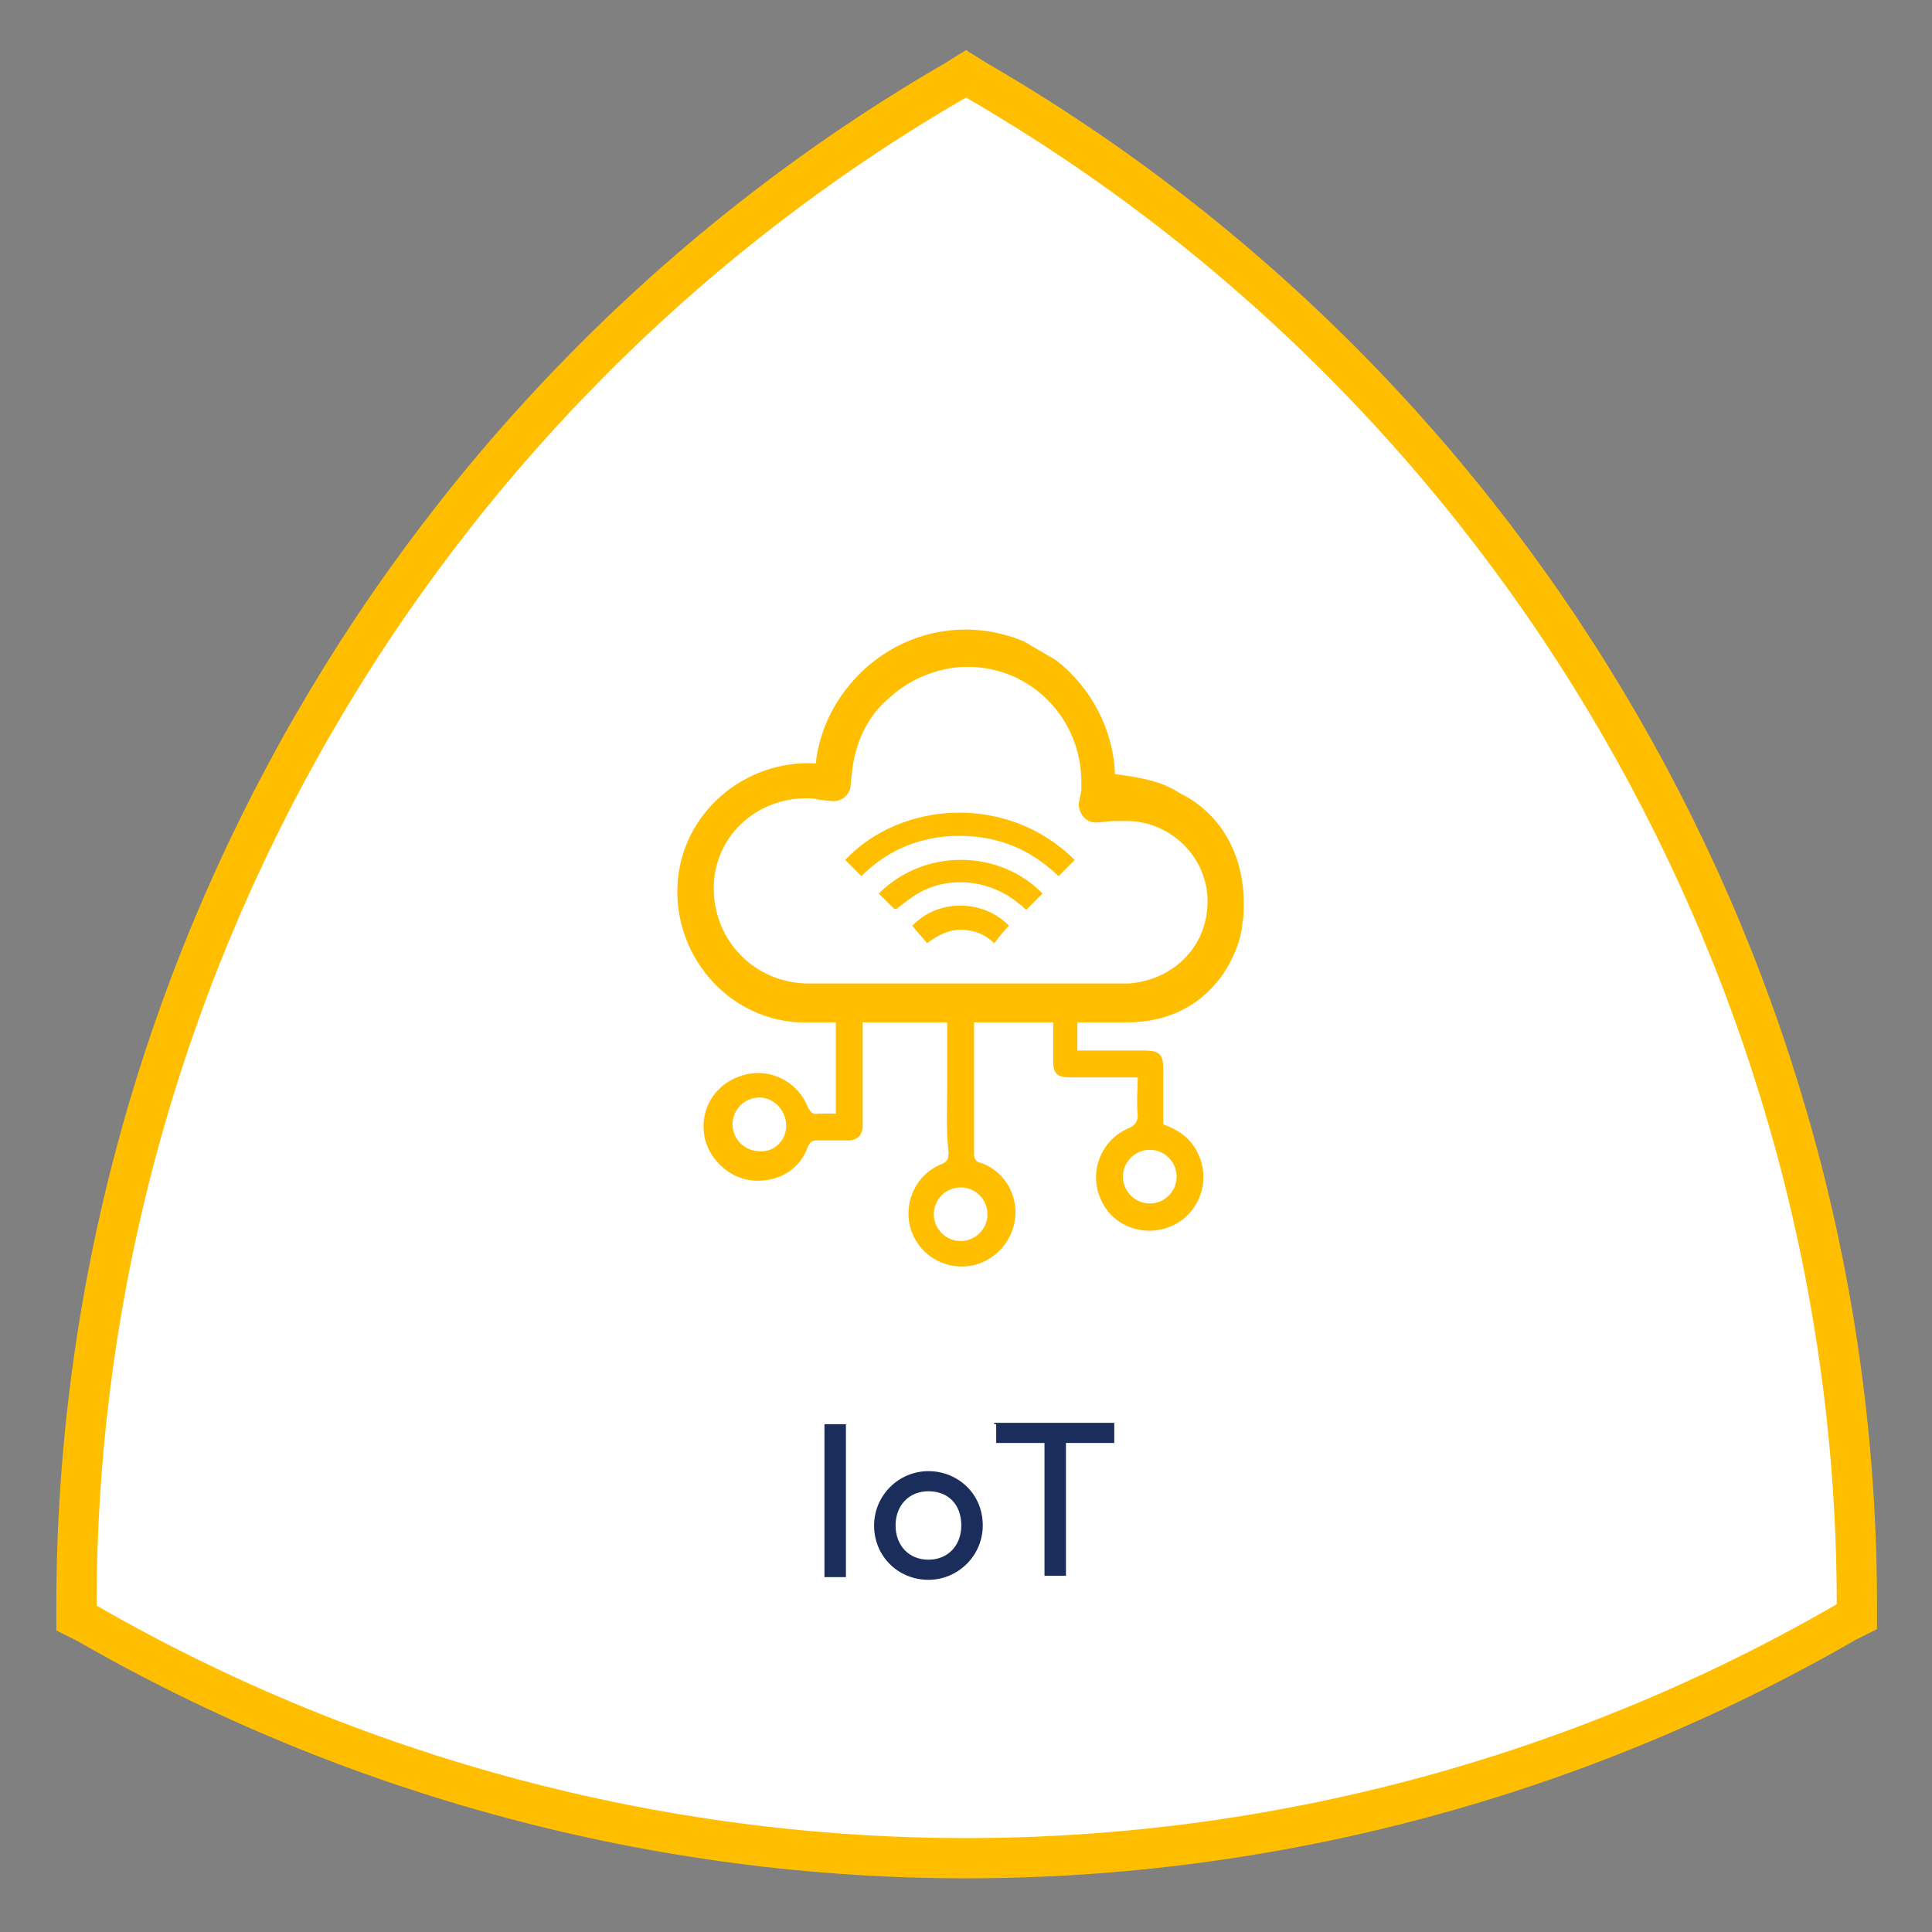 <?xml version="1.0" encoding="UTF-8"?> <svg xmlns="http://www.w3.org/2000/svg" xmlns:xlink="http://www.w3.org/1999/xlink" version="1.1" id="Layer_1" x="0px" y="0px" viewBox="0 0 144 144" style="enable-background:new 0 0 144 144;" xml:space="preserve"><rect x="0" y="0" width="144" height="144" fill="#808080" stroke="none"/> <style type="text/css"> .st0{fill:none;} .st1{fill:#FFFFFF;stroke:#FFBF00;stroke-width:3;stroke-miterlimit:10;} .st2{fill:#FFBF00;} .st3{clip-path:url(#SVGID_00000096748683146833097280000012477005644774476931_);fill:#FFBF00;} .st4{fill:#1B2D5A;stroke:#1B2D5A;stroke-width:0.1;stroke-miterlimit:10;} </style> <rect class="st0" width="144" height="144"></rect> <path class="st1" d="M72,138.5c-23,0-45.7-6.1-65.5-17.5l-0.8-0.4v-0.9C5.7,72.9,30.8,29.4,71.2,6L72,5.5L72.8,6 c40.4,23.4,65.6,66.9,65.6,113.6v0.9l-0.8,0.4C117.7,132.4,95,138.5,72,138.5"></path> <rect x="5.7" y="5.5" class="st0" width="132.7" height="132.9"></rect> <rect y="-0.1" class="st0" width="144" height="144"></rect> <g> <path class="st2" d="M70.6,80.6c0-1.9,0-3.7,0-5.6c0-0.6,0.4-1.1,1-1.1s1,0.4,1,1c0,0.2,0,0.4,0,0.6c0,3.5,0,6.9,0,10.4 c0,0.5,0.1,0.7,0.6,0.8c1.8,0.7,2.8,2.6,2.4,4.5c-0.4,1.8-2,3.2-3.9,3.2s-3.5-1.3-3.9-3.1c-0.4-1.9,0.6-3.8,2.3-4.5 c0.5-0.2,0.6-0.4,0.6-0.9C70.5,84.2,70.6,82.4,70.6,80.6L70.6,80.6z M73.6,90.5c0-1.1-0.9-2-2-2s-2,0.9-2,2s0.9,2,2,2 S73.6,91.6,73.6,90.5z"></path> <path class="st2" d="M80.1,64.1c-0.4,0.4-0.8,0.8-1.2,1.2c-2.1-2-4.5-3-7.4-3c-2.8,0-5.3,1-7.3,3c-0.4-0.4-0.8-0.8-1.2-1.2 C67.1,59.7,75.1,59.1,80.1,64.1z"></path> <path class="st2" d="M65.5,66.6c3.4-3.4,9-3.3,12.2,0c-0.4,0.4-0.8,0.8-1.2,1.2c-0.2-0.1-0.3-0.3-0.5-0.4c-2.1-1.8-5.2-2.2-7.6-0.8 c-0.5,0.3-1,0.7-1.4,1c-0.2,0.2-0.3,0.2-0.5,0C66.1,67.2,65.8,66.9,65.5,66.6z"></path> <path class="st2" d="M68,69c2-2.1,5.4-1.9,7.2,0c-0.4,0.4-0.7,0.8-1.1,1.3c-0.7-0.7-1.6-1-2.5-1s-1.7,0.4-2.5,1 C68.7,69.8,68.3,69.4,68,69z"></path> <path class="st2" d="M87.9,59.1c-1.3-0.9-3.2-1.2-4.8-1.4c-0.1-3.3-1.8-6.5-4.4-8.5l-2.4-1.4c-4.1-1.7-8.7-0.9-12,2.2 c-1.9,1.8-3.2,4.2-3.5,6.9c-5.3-0.3-10,3.7-10.3,9c-0.3,5.3,3.7,10,9,10.3c0,0,0.5,0,0.6,0h0.5c0,0,17,0,23.4,0s8.5-5.4,8.6-7.4 c0.1-0.4,0.1-1,0.1-1.5C92.7,63.7,91,60.6,87.9,59.1z M84.2,73.3c-0.2,0-0.4,0-0.7,0H60.1c-3.9-0.1-6.9-3.2-6.9-7.1 c0-3.8,3.1-6.7,6.9-6.7c0.3,0,0.6,0,0.9,0.1l0.9,0.1c0.8,0.1,1.4-0.4,1.5-1.1c0,0,0,0,0-0.1l0.1-0.9c0.2-2.1,1.1-4.2,2.8-5.6 c1.5-1.4,3.7-2.3,5.8-2.3c4.8,0,8.5,3.9,8.5,8.6c0,0.2,0,0.4,0,0.6l-0.2,1c0,0.8,0.6,1.4,1.2,1.4c0.1,0,0.1,0,0.2,0l1-0.1 c0.2,0,0.4,0,0.8,0c3.3-0.2,6.3,2.4,6.4,5.8S87.6,73,84.2,73.3z"></path> <g> <g> <defs> <rect id="SVGID_1_" x="48.6" y="76.1" width="54.5" height="19.2"></rect> </defs> <clipPath id="SVGID_00000097479814191612422230000009028451069662954134_"> <use xlink:href="#SVGID_1_" style="overflow:visible;"></use> </clipPath> <path style="clip-path:url(#SVGID_00000097479814191612422230000009028451069662954134_);fill:#FFBF00;" d="M62.3,75.6 c-0.2,0-0.4,0-0.6,0c-1.8,0-3.7,0-5.5,0c-3.9,0-7.2-2.9-7.5-6.7c-0.4-4,2.2-7.5,6.1-8.3c0.3-0.1,0.4-0.2,0.5-0.5 c0.9-5.7,6.2-9.2,11.7-7.8c0.4,0.1,0.6,0,0.8-0.3c2.4-4.1,7.3-6.2,11.9-5.1c4.7,1.1,8.2,5,8.5,9.8c0,0.4,0.2,0.5,0.5,0.7 c4.1,1.8,6.4,6.2,5.5,10.6s-4.7,7.5-9.2,7.6c-1.3,0-2.7,0-4,0c-0.2,0-0.4,0-0.7,0c0,0.9,0,1.8,0,2.7c0.8,0,1.5,0,2.3,0 c0.9,0,1.8,0,2.7,0c1.1,0,1.4,0.3,1.4,1.3c0,1.4,0,2.8,0,4.2c1.1,0.4,2,1,2.5,2c1.1,2,0.3,4.5-1.7,5.5s-4.5,0.2-5.4-1.8 c-1-2-0.1-4.5,2-5.4c0.5-0.2,0.7-0.5,0.7-1c-0.1-0.9,0-1.8,0-2.8c-0.2,0-0.4,0-0.6,0c-1.5,0-3,0-4.5,0c-0.9,0-1.2-0.3-1.2-1.2 c0-1.4,0-2.8,0-4.1c0-1,0.3-1.3,1.3-1.3c1.7,0,3.5,0,5.2,0c4.1,0,7.3-2.9,7.6-7c0.3-3.3-1.9-6.4-5.1-7.5c-1-0.3-1.1-0.5-1.1-1.5 c0-4.1-2.9-7.6-6.8-8.6c-4-1-8.1,0.8-10.1,4.4c-0.1,0.2-0.2,0.4-0.3,0.6c-0.4,0.8-0.8,1-1.6,0.6c-1.9-0.7-3.9-0.8-5.7,0.1 c-2.8,1.3-4.3,3.5-4.5,6.6c-0.1,0.9-0.3,1.2-1.3,1.3C53,62.6,50.7,65,50.6,68c-0.1,2.9,2.1,5.4,5,5.6c1.3,0.1,2.7,0,4,0.1 c1.2,0,2.4,0,3.6,0c0.7,0,1.1,0.4,1.1,1.1c0,3,0,6.1,0,9.1c0,0.7-0.4,1.1-1.1,1.1c-0.8,0-1.5,0-2.3,0c-0.4,0-0.5,0.1-0.7,0.5 c-0.6,1.7-2.2,2.6-4,2.5c-1.6-0.1-3.1-1.3-3.6-2.9c-0.6-2.1,0.5-4.2,2.6-4.9c2-0.7,4.2,0.3,5,2.3c0.2,0.4,0.4,0.6,0.8,0.5 c0.4,0,0.8,0,1.3,0C62.3,80.4,62.3,78,62.3,75.6 M58.6,83.9c0-1.1-0.9-2.1-2-2.1s-2,0.9-2,2s0.9,2,2,2 C57.7,85.9,58.6,85,58.6,83.9z M85.7,85.7c-1.1,0-2,0.9-2,2s0.9,2,2,2s2-0.9,2-2S86.8,85.7,85.7,85.7z"></path> </g> </g> </g> <g> <path class="st4" d="M63,117.5h-1.5v-11.3H63V117.5z"></path> <path class="st4" d="M73.2,113.7c0,2.2-1.8,4-4,4s-4-1.7-4-4c0-2.2,1.8-4,4-4C71.3,109.7,73.2,111.3,73.2,113.7z M69.2,116.3 c1.5,0,2.5-1.1,2.5-2.6c0-1.6-1-2.6-2.5-2.6s-2.5,1.1-2.5,2.6C66.7,115.2,67.7,116.3,69.2,116.3z"></path> <path class="st4" d="M74.1,106.1H83v1.4h-3.6v9.9h-1.5v-9.9h-3.6v-1.4H74.1z"></path> </g> </svg> 